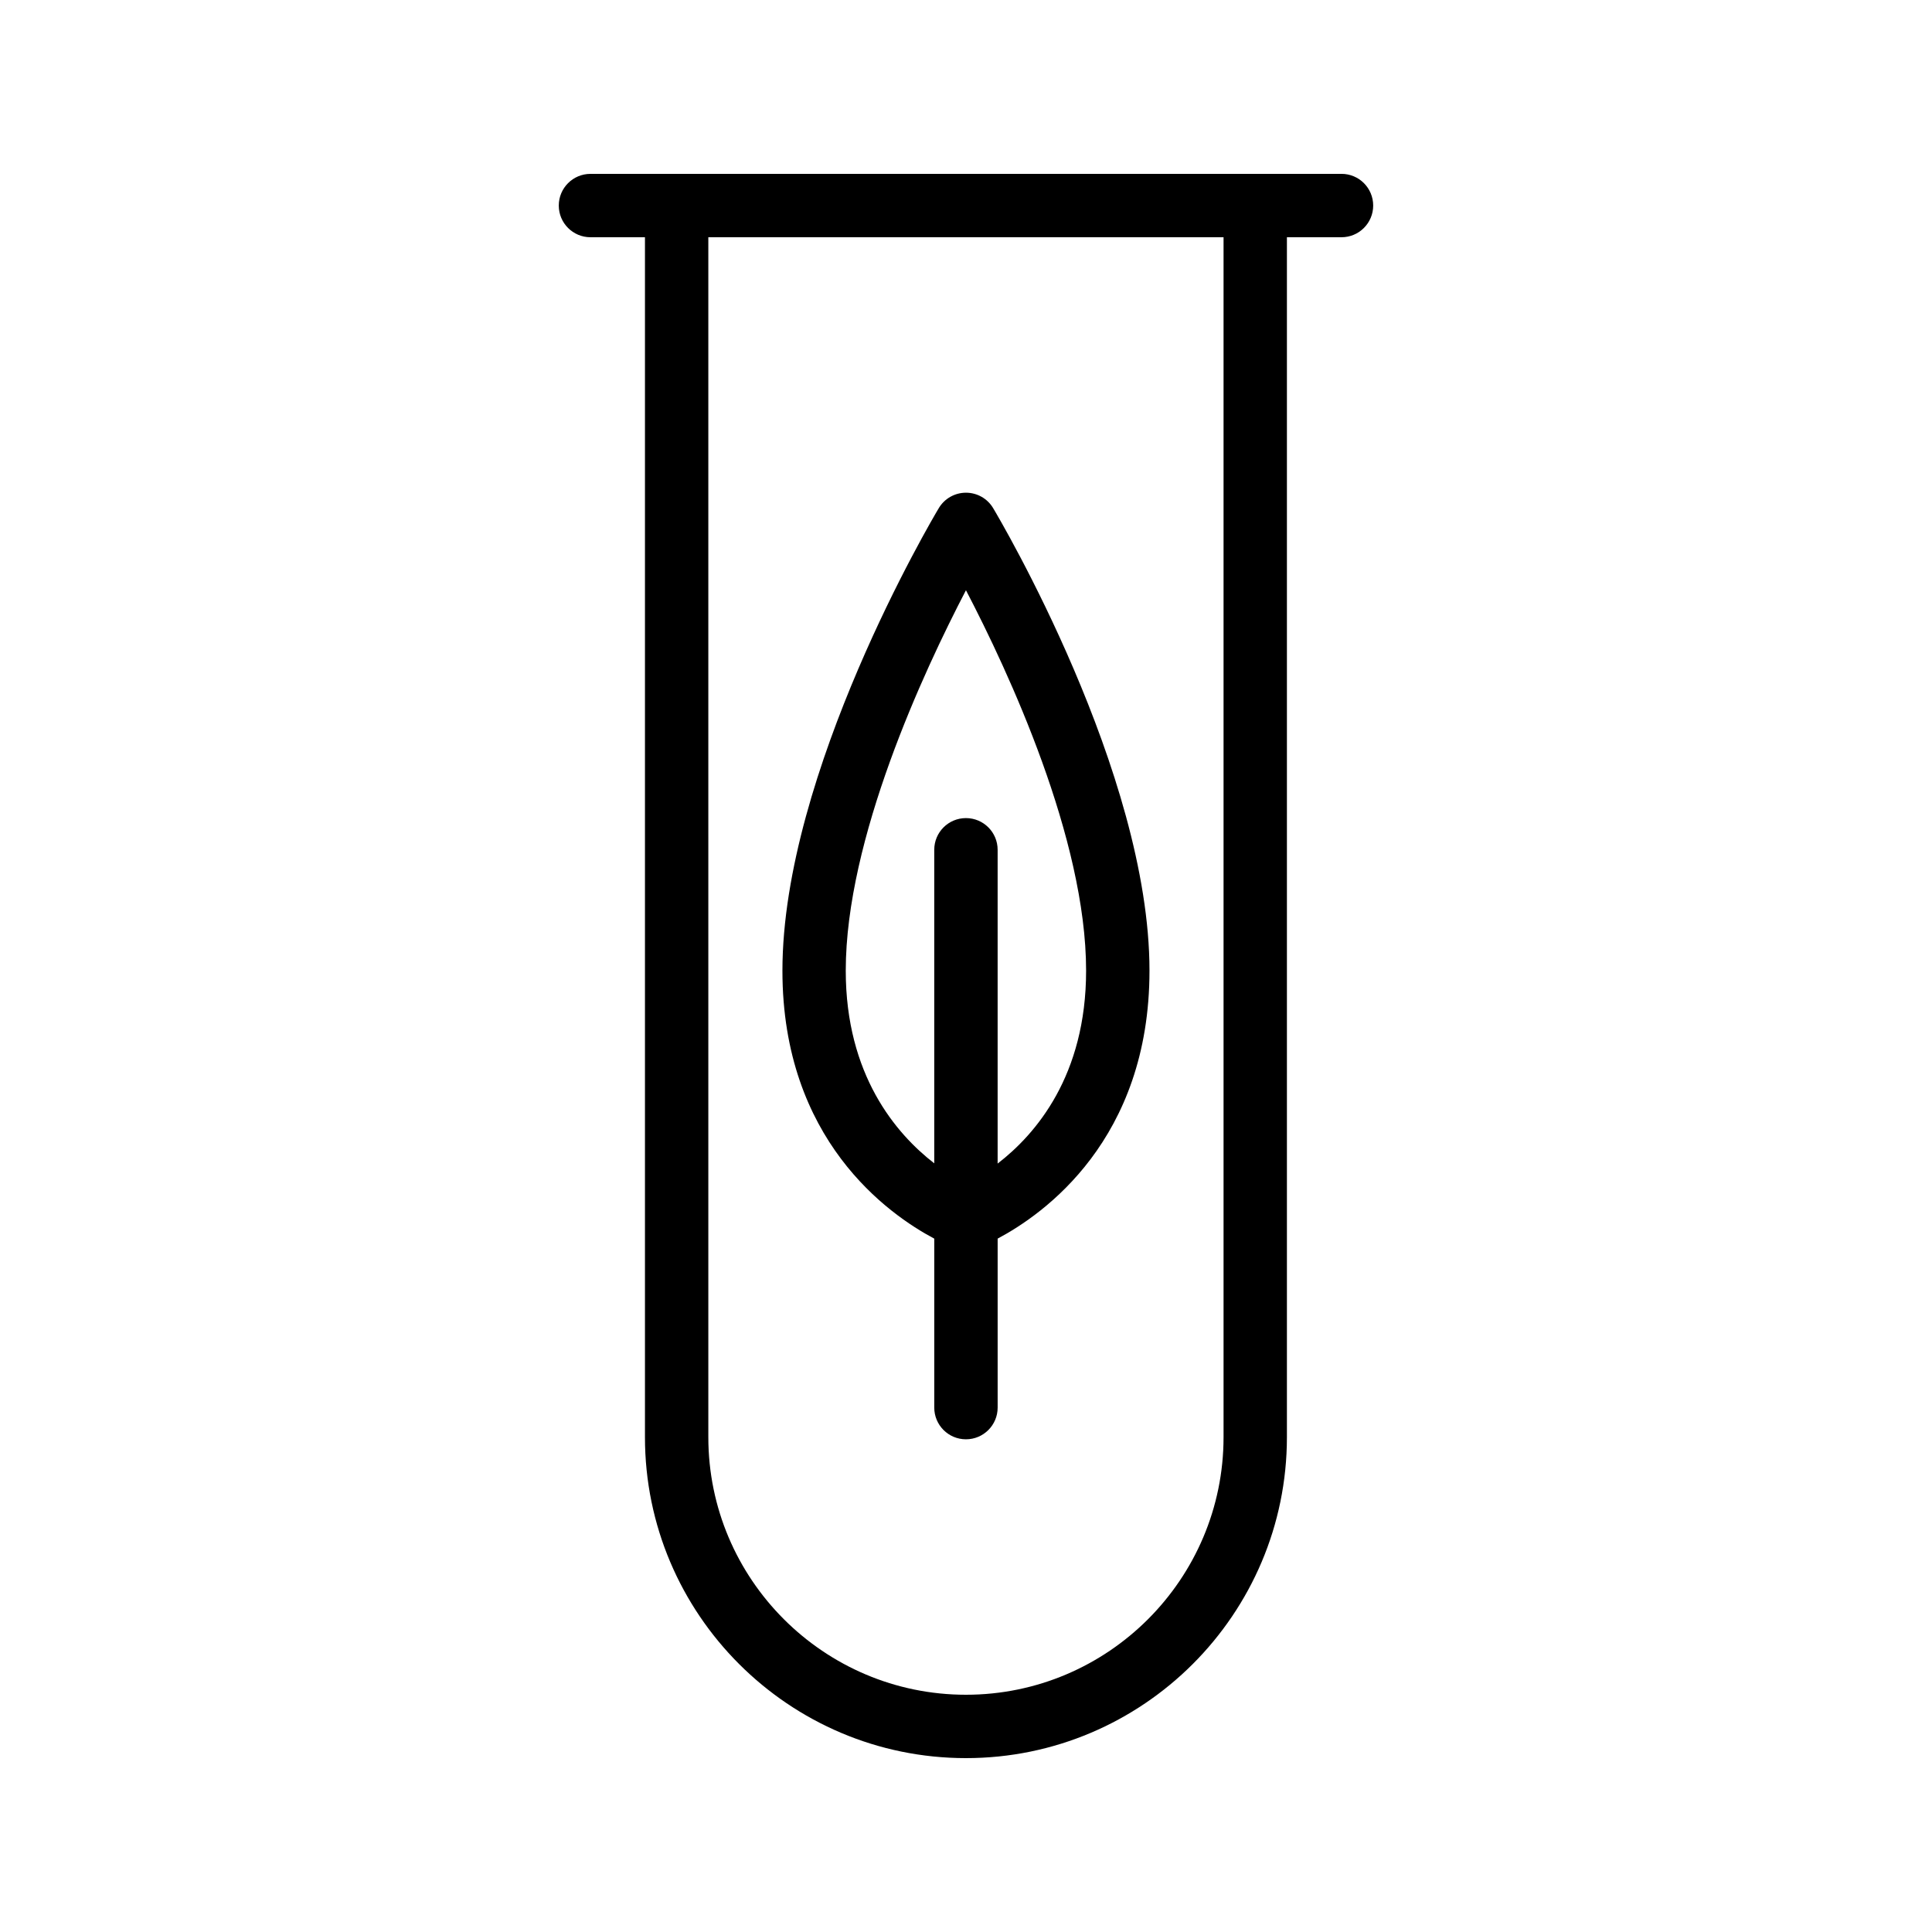 <?xml version="1.0" encoding="UTF-8"?>
<!-- Uploaded to: ICON Repo, www.svgrepo.com, Generator: ICON Repo Mixer Tools -->
<svg fill="#000000" width="800px" height="800px" version="1.1" viewBox="144 144 512 512" xmlns="http://www.w3.org/2000/svg">
 <g>
  <path d="m300.48 206.87h14.441v317.99c-0.004 46.902 38.16 85.059 85.066 85.059 46.902 0 85.059-38.16 85.059-85.059v-317.99h14.465c4.641 0 8.398-3.758 8.398-8.398 0-4.637-3.754-8.398-8.398-8.398h-22.863l-153.33 0.004h-22.836c-4.641 0-8.398 3.758-8.398 8.398 0 4.637 3.754 8.395 8.398 8.395zm31.234 0h136.54v317.99c-0.004 37.645-30.629 68.266-68.266 68.266-37.645 0-68.273-30.621-68.273-68.266z"/>
  <path d="m391.59 472.25v44.781c0 4.637 3.754 8.398 8.398 8.398 4.641 0 8.398-3.758 8.398-8.398v-44.785c12.16-6.449 40.238-26.172 40.238-71.016 0-52.508-39.73-119.72-41.426-122.56-1.508-2.543-4.246-4.098-7.207-4.098-2.961 0-5.699 1.555-7.207 4.098-1.699 2.832-41.434 70.055-41.434 122.56-0.008 44.848 28.074 64.57 40.238 71.02zm8.398-171.83c11.293 21.645 31.84 65.863 31.84 100.81 0 27.785-13.289 43.312-23.445 51.129v-83.156c0-4.637-3.754-8.398-8.398-8.398-4.641 0-8.398 3.758-8.398 8.398v83.094c-10.148-7.859-23.453-23.43-23.453-51.066 0.004-34.902 20.57-79.152 31.855-100.81z"/>
 </g>
</svg>